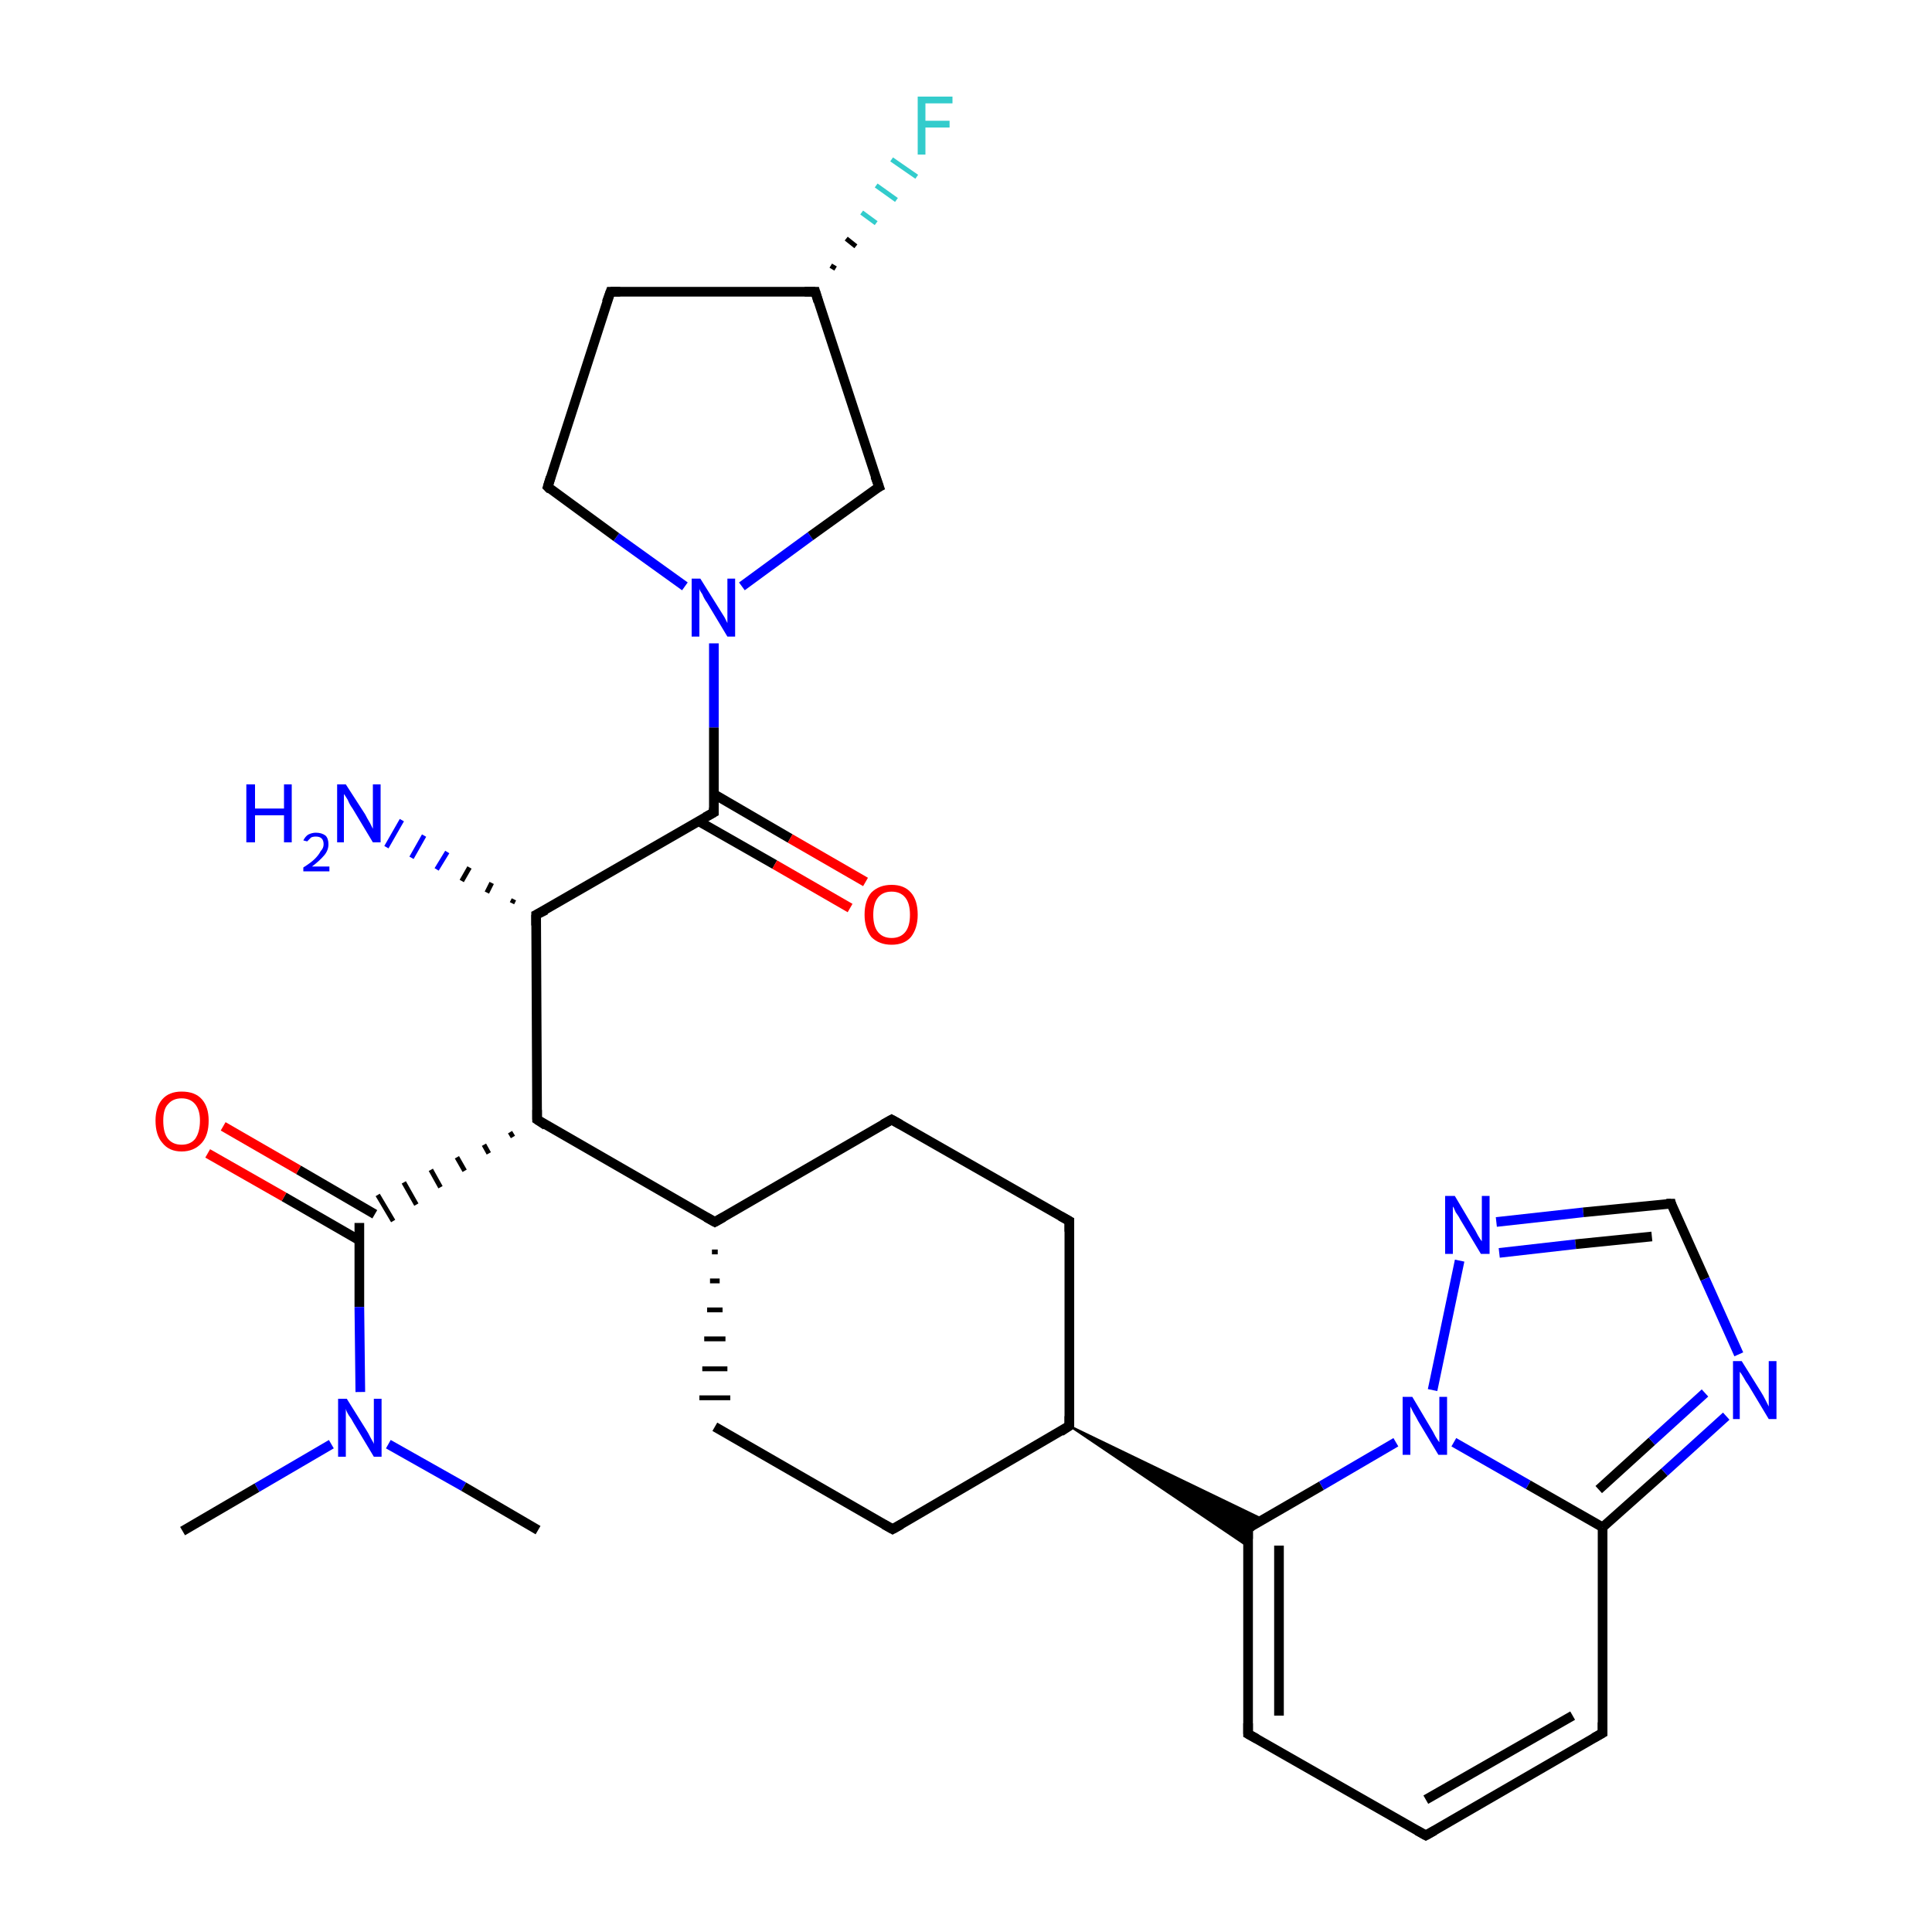 <?xml version='1.0' encoding='iso-8859-1'?>
<svg version='1.1' baseProfile='full'
              xmlns='http://www.w3.org/2000/svg'
                      xmlns:rdkit='http://www.rdkit.org/xml'
                      xmlns:xlink='http://www.w3.org/1999/xlink'
                  xml:space='preserve'
width='200px' height='200px' viewBox='0 0 200 200'>
<!-- END OF HEADER -->
<rect style='opacity:1.0;fill:#FFFFFF;stroke:none' width='200.0' height='200.0' x='0.0' y='0.0'> </rect>
<path class='bond-0 atom-0 atom-3' d='M 165.9,179.4 L 165.9,158.1' style='fill:none;fill-rule:evenodd;stroke:#000000;stroke-width:1.0px;stroke-linecap:butt;stroke-linejoin:miter;stroke-opacity:1' />
<path class='bond-1 atom-0 atom-4' d='M 165.9,179.4 L 147.6,190.0' style='fill:none;fill-rule:evenodd;stroke:#000000;stroke-width:1.0px;stroke-linecap:butt;stroke-linejoin:miter;stroke-opacity:1' />
<path class='bond-1 atom-0 atom-4' d='M 162.8,177.6 L 147.6,186.3' style='fill:none;fill-rule:evenodd;stroke:#000000;stroke-width:1.0px;stroke-linecap:butt;stroke-linejoin:miter;stroke-opacity:1' />
<path class='bond-2 atom-1 atom-4' d='M 129.2,179.5 L 147.6,190.0' style='fill:none;fill-rule:evenodd;stroke:#000000;stroke-width:1.0px;stroke-linecap:butt;stroke-linejoin:miter;stroke-opacity:1' />
<path class='bond-3 atom-1 atom-2' d='M 129.2,179.5 L 129.2,158.2' style='fill:none;fill-rule:evenodd;stroke:#000000;stroke-width:1.0px;stroke-linecap:butt;stroke-linejoin:miter;stroke-opacity:1' />
<path class='bond-3 atom-1 atom-2' d='M 132.4,177.6 L 132.4,160.0' style='fill:none;fill-rule:evenodd;stroke:#000000;stroke-width:1.0px;stroke-linecap:butt;stroke-linejoin:miter;stroke-opacity:1' />
<path class='bond-4 atom-25 atom-2' d='M 110.7,147.6 L 130.8,157.3 L 129.2,158.2 Z' style='fill:#000000;fill-rule:evenodd;fill-opacity:1;stroke:#000000;stroke-width:0.2px;stroke-linecap:butt;stroke-linejoin:miter;stroke-miterlimit:10;stroke-opacity:1;' />
<path class='bond-4 atom-25 atom-2' d='M 110.7,147.6 L 129.2,158.2 L 129.2,160.1 Z' style='fill:#000000;fill-rule:evenodd;fill-opacity:1;stroke:#000000;stroke-width:0.2px;stroke-linecap:butt;stroke-linejoin:miter;stroke-miterlimit:10;stroke-opacity:1;' />
<path class='bond-5 atom-2 atom-5' d='M 129.2,158.2 L 136.8,153.8' style='fill:none;fill-rule:evenodd;stroke:#000000;stroke-width:1.0px;stroke-linecap:butt;stroke-linejoin:miter;stroke-opacity:1' />
<path class='bond-5 atom-2 atom-5' d='M 136.8,153.8 L 144.5,149.3' style='fill:none;fill-rule:evenodd;stroke:#0000FF;stroke-width:1.0px;stroke-linecap:butt;stroke-linejoin:miter;stroke-opacity:1' />
<path class='bond-6 atom-3 atom-8' d='M 165.9,158.1 L 172.3,152.4' style='fill:none;fill-rule:evenodd;stroke:#000000;stroke-width:1.0px;stroke-linecap:butt;stroke-linejoin:miter;stroke-opacity:1' />
<path class='bond-6 atom-3 atom-8' d='M 172.3,152.4 L 178.7,146.6' style='fill:none;fill-rule:evenodd;stroke:#0000FF;stroke-width:1.0px;stroke-linecap:butt;stroke-linejoin:miter;stroke-opacity:1' />
<path class='bond-6 atom-3 atom-8' d='M 165.5,154.2 L 171.0,149.2' style='fill:none;fill-rule:evenodd;stroke:#000000;stroke-width:1.0px;stroke-linecap:butt;stroke-linejoin:miter;stroke-opacity:1' />
<path class='bond-6 atom-3 atom-8' d='M 171.0,149.2 L 176.5,144.2' style='fill:none;fill-rule:evenodd;stroke:#0000FF;stroke-width:1.0px;stroke-linecap:butt;stroke-linejoin:miter;stroke-opacity:1' />
<path class='bond-7 atom-3 atom-5' d='M 165.9,158.1 L 158.2,153.7' style='fill:none;fill-rule:evenodd;stroke:#000000;stroke-width:1.0px;stroke-linecap:butt;stroke-linejoin:miter;stroke-opacity:1' />
<path class='bond-7 atom-3 atom-5' d='M 158.2,153.7 L 150.5,149.3' style='fill:none;fill-rule:evenodd;stroke:#0000FF;stroke-width:1.0px;stroke-linecap:butt;stroke-linejoin:miter;stroke-opacity:1' />
<path class='bond-8 atom-5 atom-6' d='M 148.3,143.9 L 151.1,130.5' style='fill:none;fill-rule:evenodd;stroke:#0000FF;stroke-width:1.0px;stroke-linecap:butt;stroke-linejoin:miter;stroke-opacity:1' />
<path class='bond-9 atom-6 atom-7' d='M 154.9,126.5 L 163.9,125.5' style='fill:none;fill-rule:evenodd;stroke:#0000FF;stroke-width:1.0px;stroke-linecap:butt;stroke-linejoin:miter;stroke-opacity:1' />
<path class='bond-9 atom-6 atom-7' d='M 163.9,125.5 L 173.0,124.6' style='fill:none;fill-rule:evenodd;stroke:#000000;stroke-width:1.0px;stroke-linecap:butt;stroke-linejoin:miter;stroke-opacity:1' />
<path class='bond-9 atom-6 atom-7' d='M 155.2,129.7 L 163.1,128.8' style='fill:none;fill-rule:evenodd;stroke:#0000FF;stroke-width:1.0px;stroke-linecap:butt;stroke-linejoin:miter;stroke-opacity:1' />
<path class='bond-9 atom-6 atom-7' d='M 163.1,128.8 L 171.0,128.0' style='fill:none;fill-rule:evenodd;stroke:#000000;stroke-width:1.0px;stroke-linecap:butt;stroke-linejoin:miter;stroke-opacity:1' />
<path class='bond-10 atom-7 atom-8' d='M 173.0,124.6 L 176.5,132.4' style='fill:none;fill-rule:evenodd;stroke:#000000;stroke-width:1.0px;stroke-linecap:butt;stroke-linejoin:miter;stroke-opacity:1' />
<path class='bond-10 atom-7 atom-8' d='M 176.5,132.4 L 180.0,140.2' style='fill:none;fill-rule:evenodd;stroke:#0000FF;stroke-width:1.0px;stroke-linecap:butt;stroke-linejoin:miter;stroke-opacity:1' />
<path class='bond-11 atom-9 atom-10' d='M 55.6,115.9 L 55.5,94.7' style='fill:none;fill-rule:evenodd;stroke:#000000;stroke-width:1.0px;stroke-linecap:butt;stroke-linejoin:miter;stroke-opacity:1' />
<path class='bond-12 atom-9 atom-13' d='M 52.8,117.2 L 53.1,117.7' style='fill:none;fill-rule:evenodd;stroke:#000000;stroke-width:0.5px;stroke-linecap:butt;stroke-linejoin:miter;stroke-opacity:1' />
<path class='bond-12 atom-9 atom-13' d='M 50.1,118.5 L 50.6,119.4' style='fill:none;fill-rule:evenodd;stroke:#000000;stroke-width:0.5px;stroke-linecap:butt;stroke-linejoin:miter;stroke-opacity:1' />
<path class='bond-12 atom-9 atom-13' d='M 47.3,119.8 L 48.1,121.2' style='fill:none;fill-rule:evenodd;stroke:#000000;stroke-width:0.5px;stroke-linecap:butt;stroke-linejoin:miter;stroke-opacity:1' />
<path class='bond-12 atom-9 atom-13' d='M 44.6,121.1 L 45.6,122.9' style='fill:none;fill-rule:evenodd;stroke:#000000;stroke-width:0.5px;stroke-linecap:butt;stroke-linejoin:miter;stroke-opacity:1' />
<path class='bond-12 atom-9 atom-13' d='M 41.8,122.4 L 43.1,124.7' style='fill:none;fill-rule:evenodd;stroke:#000000;stroke-width:0.5px;stroke-linecap:butt;stroke-linejoin:miter;stroke-opacity:1' />
<path class='bond-12 atom-9 atom-13' d='M 39.1,123.7 L 40.7,126.4' style='fill:none;fill-rule:evenodd;stroke:#000000;stroke-width:0.5px;stroke-linecap:butt;stroke-linejoin:miter;stroke-opacity:1' />
<path class='bond-13 atom-9 atom-28' d='M 55.6,115.9 L 74.0,126.5' style='fill:none;fill-rule:evenodd;stroke:#000000;stroke-width:1.0px;stroke-linecap:butt;stroke-linejoin:miter;stroke-opacity:1' />
<path class='bond-14 atom-10 atom-14' d='M 53.0,93.5 L 53.2,93.1' style='fill:none;fill-rule:evenodd;stroke:#000000;stroke-width:0.5px;stroke-linecap:butt;stroke-linejoin:miter;stroke-opacity:1' />
<path class='bond-14 atom-10 atom-14' d='M 50.4,92.4 L 50.9,91.4' style='fill:none;fill-rule:evenodd;stroke:#000000;stroke-width:0.5px;stroke-linecap:butt;stroke-linejoin:miter;stroke-opacity:1' />
<path class='bond-14 atom-10 atom-14' d='M 47.8,91.2 L 48.6,89.8' style='fill:none;fill-rule:evenodd;stroke:#000000;stroke-width:0.5px;stroke-linecap:butt;stroke-linejoin:miter;stroke-opacity:1' />
<path class='bond-14 atom-10 atom-14' d='M 45.2,90.0 L 46.3,88.2' style='fill:none;fill-rule:evenodd;stroke:#0000FF;stroke-width:0.5px;stroke-linecap:butt;stroke-linejoin:miter;stroke-opacity:1' />
<path class='bond-14 atom-10 atom-14' d='M 42.6,88.8 L 43.9,86.5' style='fill:none;fill-rule:evenodd;stroke:#0000FF;stroke-width:0.5px;stroke-linecap:butt;stroke-linejoin:miter;stroke-opacity:1' />
<path class='bond-14 atom-10 atom-14' d='M 40.0,87.7 L 41.6,84.9' style='fill:none;fill-rule:evenodd;stroke:#0000FF;stroke-width:0.5px;stroke-linecap:butt;stroke-linejoin:miter;stroke-opacity:1' />
<path class='bond-15 atom-10 atom-11' d='M 55.5,94.7 L 73.9,84.1' style='fill:none;fill-rule:evenodd;stroke:#000000;stroke-width:1.0px;stroke-linecap:butt;stroke-linejoin:miter;stroke-opacity:1' />
<path class='bond-16 atom-11 atom-15' d='M 72.3,85.0 L 80.2,89.5' style='fill:none;fill-rule:evenodd;stroke:#000000;stroke-width:1.0px;stroke-linecap:butt;stroke-linejoin:miter;stroke-opacity:1' />
<path class='bond-16 atom-11 atom-15' d='M 80.2,89.5 L 88.0,94.0' style='fill:none;fill-rule:evenodd;stroke:#FF0000;stroke-width:1.0px;stroke-linecap:butt;stroke-linejoin:miter;stroke-opacity:1' />
<path class='bond-16 atom-11 atom-15' d='M 73.9,82.2 L 81.8,86.8' style='fill:none;fill-rule:evenodd;stroke:#000000;stroke-width:1.0px;stroke-linecap:butt;stroke-linejoin:miter;stroke-opacity:1' />
<path class='bond-16 atom-11 atom-15' d='M 81.8,86.8 L 89.6,91.3' style='fill:none;fill-rule:evenodd;stroke:#FF0000;stroke-width:1.0px;stroke-linecap:butt;stroke-linejoin:miter;stroke-opacity:1' />
<path class='bond-17 atom-11 atom-12' d='M 73.9,84.1 L 73.9,75.3' style='fill:none;fill-rule:evenodd;stroke:#000000;stroke-width:1.0px;stroke-linecap:butt;stroke-linejoin:miter;stroke-opacity:1' />
<path class='bond-17 atom-11 atom-12' d='M 73.9,75.3 L 73.9,66.6' style='fill:none;fill-rule:evenodd;stroke:#0000FF;stroke-width:1.0px;stroke-linecap:butt;stroke-linejoin:miter;stroke-opacity:1' />
<path class='bond-18 atom-12 atom-23' d='M 70.9,60.7 L 63.8,55.6' style='fill:none;fill-rule:evenodd;stroke:#0000FF;stroke-width:1.0px;stroke-linecap:butt;stroke-linejoin:miter;stroke-opacity:1' />
<path class='bond-18 atom-12 atom-23' d='M 63.8,55.6 L 56.7,50.4' style='fill:none;fill-rule:evenodd;stroke:#000000;stroke-width:1.0px;stroke-linecap:butt;stroke-linejoin:miter;stroke-opacity:1' />
<path class='bond-19 atom-12 atom-20' d='M 76.8,60.7 L 83.9,55.5' style='fill:none;fill-rule:evenodd;stroke:#0000FF;stroke-width:1.0px;stroke-linecap:butt;stroke-linejoin:miter;stroke-opacity:1' />
<path class='bond-19 atom-12 atom-20' d='M 83.9,55.5 L 91.0,50.4' style='fill:none;fill-rule:evenodd;stroke:#000000;stroke-width:1.0px;stroke-linecap:butt;stroke-linejoin:miter;stroke-opacity:1' />
<path class='bond-20 atom-13 atom-16' d='M 38.8,125.7 L 30.9,121.1' style='fill:none;fill-rule:evenodd;stroke:#000000;stroke-width:1.0px;stroke-linecap:butt;stroke-linejoin:miter;stroke-opacity:1' />
<path class='bond-20 atom-13 atom-16' d='M 30.9,121.1 L 23.1,116.6' style='fill:none;fill-rule:evenodd;stroke:#FF0000;stroke-width:1.0px;stroke-linecap:butt;stroke-linejoin:miter;stroke-opacity:1' />
<path class='bond-20 atom-13 atom-16' d='M 37.2,128.4 L 29.4,123.9' style='fill:none;fill-rule:evenodd;stroke:#000000;stroke-width:1.0px;stroke-linecap:butt;stroke-linejoin:miter;stroke-opacity:1' />
<path class='bond-20 atom-13 atom-16' d='M 29.4,123.9 L 21.5,119.4' style='fill:none;fill-rule:evenodd;stroke:#FF0000;stroke-width:1.0px;stroke-linecap:butt;stroke-linejoin:miter;stroke-opacity:1' />
<path class='bond-21 atom-13 atom-17' d='M 37.2,126.6 L 37.2,135.3' style='fill:none;fill-rule:evenodd;stroke:#000000;stroke-width:1.0px;stroke-linecap:butt;stroke-linejoin:miter;stroke-opacity:1' />
<path class='bond-21 atom-13 atom-17' d='M 37.2,135.3 L 37.3,144.1' style='fill:none;fill-rule:evenodd;stroke:#0000FF;stroke-width:1.0px;stroke-linecap:butt;stroke-linejoin:miter;stroke-opacity:1' />
<path class='bond-22 atom-17 atom-18' d='M 34.3,149.5 L 26.6,154.0' style='fill:none;fill-rule:evenodd;stroke:#0000FF;stroke-width:1.0px;stroke-linecap:butt;stroke-linejoin:miter;stroke-opacity:1' />
<path class='bond-22 atom-17 atom-18' d='M 26.6,154.0 L 18.9,158.5' style='fill:none;fill-rule:evenodd;stroke:#000000;stroke-width:1.0px;stroke-linecap:butt;stroke-linejoin:miter;stroke-opacity:1' />
<path class='bond-23 atom-17 atom-19' d='M 40.2,149.5 L 48.0,153.9' style='fill:none;fill-rule:evenodd;stroke:#0000FF;stroke-width:1.0px;stroke-linecap:butt;stroke-linejoin:miter;stroke-opacity:1' />
<path class='bond-23 atom-17 atom-19' d='M 48.0,153.9 L 55.7,158.4' style='fill:none;fill-rule:evenodd;stroke:#000000;stroke-width:1.0px;stroke-linecap:butt;stroke-linejoin:miter;stroke-opacity:1' />
<path class='bond-24 atom-20 atom-21' d='M 91.0,50.4 L 84.4,30.2' style='fill:none;fill-rule:evenodd;stroke:#000000;stroke-width:1.0px;stroke-linecap:butt;stroke-linejoin:miter;stroke-opacity:1' />
<path class='bond-25 atom-21 atom-22' d='M 84.4,30.2 L 63.2,30.2' style='fill:none;fill-rule:evenodd;stroke:#000000;stroke-width:1.0px;stroke-linecap:butt;stroke-linejoin:miter;stroke-opacity:1' />
<path class='bond-26 atom-21 atom-24' d='M 86.0,27.5 L 86.5,27.8' style='fill:none;fill-rule:evenodd;stroke:#000000;stroke-width:0.5px;stroke-linecap:butt;stroke-linejoin:miter;stroke-opacity:1' />
<path class='bond-26 atom-21 atom-24' d='M 87.6,24.7 L 88.6,25.5' style='fill:none;fill-rule:evenodd;stroke:#000000;stroke-width:0.5px;stroke-linecap:butt;stroke-linejoin:miter;stroke-opacity:1' />
<path class='bond-26 atom-21 atom-24' d='M 89.2,22.0 L 90.7,23.1' style='fill:none;fill-rule:evenodd;stroke:#33CCCC;stroke-width:0.5px;stroke-linecap:butt;stroke-linejoin:miter;stroke-opacity:1' />
<path class='bond-26 atom-21 atom-24' d='M 90.7,19.2 L 92.8,20.7' style='fill:none;fill-rule:evenodd;stroke:#33CCCC;stroke-width:0.5px;stroke-linecap:butt;stroke-linejoin:miter;stroke-opacity:1' />
<path class='bond-26 atom-21 atom-24' d='M 92.3,16.5 L 94.9,18.3' style='fill:none;fill-rule:evenodd;stroke:#33CCCC;stroke-width:0.5px;stroke-linecap:butt;stroke-linejoin:miter;stroke-opacity:1' />
<path class='bond-27 atom-22 atom-23' d='M 63.2,30.2 L 56.7,50.4' style='fill:none;fill-rule:evenodd;stroke:#000000;stroke-width:1.0px;stroke-linecap:butt;stroke-linejoin:miter;stroke-opacity:1' />
<path class='bond-28 atom-25 atom-26' d='M 110.7,147.6 L 92.4,158.3' style='fill:none;fill-rule:evenodd;stroke:#000000;stroke-width:1.0px;stroke-linecap:butt;stroke-linejoin:miter;stroke-opacity:1' />
<path class='bond-29 atom-25 atom-30' d='M 110.7,147.6 L 110.7,126.4' style='fill:none;fill-rule:evenodd;stroke:#000000;stroke-width:1.0px;stroke-linecap:butt;stroke-linejoin:miter;stroke-opacity:1' />
<path class='bond-30 atom-26 atom-27' d='M 92.4,158.3 L 74.0,147.7' style='fill:none;fill-rule:evenodd;stroke:#000000;stroke-width:1.0px;stroke-linecap:butt;stroke-linejoin:miter;stroke-opacity:1' />
<path class='bond-31 atom-28 atom-27' d='M 73.7,129.6 L 74.3,129.6' style='fill:none;fill-rule:evenodd;stroke:#000000;stroke-width:0.5px;stroke-linecap:butt;stroke-linejoin:miter;stroke-opacity:1' />
<path class='bond-31 atom-28 atom-27' d='M 73.5,132.6 L 74.5,132.6' style='fill:none;fill-rule:evenodd;stroke:#000000;stroke-width:0.5px;stroke-linecap:butt;stroke-linejoin:miter;stroke-opacity:1' />
<path class='bond-31 atom-28 atom-27' d='M 73.2,135.6 L 74.8,135.6' style='fill:none;fill-rule:evenodd;stroke:#000000;stroke-width:0.5px;stroke-linecap:butt;stroke-linejoin:miter;stroke-opacity:1' />
<path class='bond-31 atom-28 atom-27' d='M 72.9,138.6 L 75.1,138.6' style='fill:none;fill-rule:evenodd;stroke:#000000;stroke-width:0.5px;stroke-linecap:butt;stroke-linejoin:miter;stroke-opacity:1' />
<path class='bond-31 atom-28 atom-27' d='M 72.7,141.7 L 75.3,141.7' style='fill:none;fill-rule:evenodd;stroke:#000000;stroke-width:0.5px;stroke-linecap:butt;stroke-linejoin:miter;stroke-opacity:1' />
<path class='bond-31 atom-28 atom-27' d='M 72.4,144.7 L 75.6,144.7' style='fill:none;fill-rule:evenodd;stroke:#000000;stroke-width:0.5px;stroke-linecap:butt;stroke-linejoin:miter;stroke-opacity:1' />
<path class='bond-32 atom-28 atom-29' d='M 74.0,126.5 L 92.3,115.9' style='fill:none;fill-rule:evenodd;stroke:#000000;stroke-width:1.0px;stroke-linecap:butt;stroke-linejoin:miter;stroke-opacity:1' />
<path class='bond-33 atom-29 atom-30' d='M 92.3,115.9 L 110.7,126.4' style='fill:none;fill-rule:evenodd;stroke:#000000;stroke-width:1.0px;stroke-linecap:butt;stroke-linejoin:miter;stroke-opacity:1' />
<path d='M 165.9,178.3 L 165.9,179.4 L 165.0,179.9' style='fill:none;stroke:#000000;stroke-width:1.0px;stroke-linecap:butt;stroke-linejoin:miter;stroke-miterlimit:10;stroke-opacity:1;' />
<path d='M 130.1,180.0 L 129.2,179.5 L 129.2,178.4' style='fill:none;stroke:#000000;stroke-width:1.0px;stroke-linecap:butt;stroke-linejoin:miter;stroke-miterlimit:10;stroke-opacity:1;' />
<path d='M 129.2,159.3 L 129.2,158.2 L 129.6,158.0' style='fill:none;stroke:#000000;stroke-width:1.0px;stroke-linecap:butt;stroke-linejoin:miter;stroke-miterlimit:10;stroke-opacity:1;' />
<path d='M 148.5,189.5 L 147.6,190.0 L 146.7,189.5' style='fill:none;stroke:#000000;stroke-width:1.0px;stroke-linecap:butt;stroke-linejoin:miter;stroke-miterlimit:10;stroke-opacity:1;' />
<path d='M 172.5,124.6 L 173.0,124.6 L 173.1,125.0' style='fill:none;stroke:#000000;stroke-width:1.0px;stroke-linecap:butt;stroke-linejoin:miter;stroke-miterlimit:10;stroke-opacity:1;' />
<path d='M 55.6,114.9 L 55.6,115.9 L 56.5,116.5' style='fill:none;stroke:#000000;stroke-width:1.0px;stroke-linecap:butt;stroke-linejoin:miter;stroke-miterlimit:10;stroke-opacity:1;' />
<path d='M 55.5,95.8 L 55.5,94.7 L 56.5,94.2' style='fill:none;stroke:#000000;stroke-width:1.0px;stroke-linecap:butt;stroke-linejoin:miter;stroke-miterlimit:10;stroke-opacity:1;' />
<path d='M 73.0,84.6 L 73.9,84.1 L 73.9,83.6' style='fill:none;stroke:#000000;stroke-width:1.0px;stroke-linecap:butt;stroke-linejoin:miter;stroke-miterlimit:10;stroke-opacity:1;' />
<path d='M 90.6,50.6 L 91.0,50.4 L 90.6,49.3' style='fill:none;stroke:#000000;stroke-width:1.0px;stroke-linecap:butt;stroke-linejoin:miter;stroke-miterlimit:10;stroke-opacity:1;' />
<path d='M 84.7,31.2 L 84.4,30.2 L 83.3,30.2' style='fill:none;stroke:#000000;stroke-width:1.0px;stroke-linecap:butt;stroke-linejoin:miter;stroke-miterlimit:10;stroke-opacity:1;' />
<path d='M 64.2,30.2 L 63.2,30.2 L 62.8,31.3' style='fill:none;stroke:#000000;stroke-width:1.0px;stroke-linecap:butt;stroke-linejoin:miter;stroke-miterlimit:10;stroke-opacity:1;' />
<path d='M 57.0,50.7 L 56.7,50.4 L 57.0,49.4' style='fill:none;stroke:#000000;stroke-width:1.0px;stroke-linecap:butt;stroke-linejoin:miter;stroke-miterlimit:10;stroke-opacity:1;' />
<path d='M 109.8,148.2 L 110.7,147.6 L 110.7,146.6' style='fill:none;stroke:#000000;stroke-width:1.0px;stroke-linecap:butt;stroke-linejoin:miter;stroke-miterlimit:10;stroke-opacity:1;' />
<path d='M 93.3,157.8 L 92.4,158.3 L 91.5,157.8' style='fill:none;stroke:#000000;stroke-width:1.0px;stroke-linecap:butt;stroke-linejoin:miter;stroke-miterlimit:10;stroke-opacity:1;' />
<path d='M 73.1,126.0 L 74.0,126.5 L 74.9,126.0' style='fill:none;stroke:#000000;stroke-width:1.0px;stroke-linecap:butt;stroke-linejoin:miter;stroke-miterlimit:10;stroke-opacity:1;' />
<path d='M 91.4,116.4 L 92.3,115.9 L 93.2,116.4' style='fill:none;stroke:#000000;stroke-width:1.0px;stroke-linecap:butt;stroke-linejoin:miter;stroke-miterlimit:10;stroke-opacity:1;' />
<path d='M 110.7,127.5 L 110.7,126.4 L 109.8,125.9' style='fill:none;stroke:#000000;stroke-width:1.0px;stroke-linecap:butt;stroke-linejoin:miter;stroke-miterlimit:10;stroke-opacity:1;' />
<path class='atom-5' d='M 146.2 144.6
L 148.1 147.8
Q 148.3 148.1, 148.6 148.7
Q 148.9 149.2, 149.0 149.3
L 149.0 144.6
L 149.8 144.6
L 149.8 150.6
L 148.9 150.6
L 146.8 147.1
Q 146.6 146.7, 146.3 146.2
Q 146.1 145.8, 146.0 145.6
L 146.0 150.6
L 145.2 150.6
L 145.2 144.6
L 146.2 144.6
' fill='#0000FF'/>
<path class='atom-6' d='M 150.6 123.8
L 152.5 127.0
Q 152.7 127.3, 153.0 127.9
Q 153.3 128.4, 153.4 128.5
L 153.4 123.8
L 154.2 123.8
L 154.2 129.8
L 153.3 129.8
L 151.2 126.3
Q 151.0 125.9, 150.7 125.5
Q 150.5 125.0, 150.4 124.9
L 150.4 129.8
L 149.6 129.8
L 149.6 123.8
L 150.6 123.8
' fill='#0000FF'/>
<path class='atom-8' d='M 180.3 140.9
L 182.3 144.1
Q 182.5 144.4, 182.8 145.0
Q 183.1 145.6, 183.1 145.6
L 183.1 140.9
L 183.9 140.9
L 183.9 146.9
L 183.1 146.9
L 181.0 143.4
Q 180.7 143.0, 180.5 142.6
Q 180.2 142.1, 180.1 142.0
L 180.1 146.9
L 179.4 146.9
L 179.4 140.9
L 180.3 140.9
' fill='#0000FF'/>
<path class='atom-12' d='M 72.5 59.9
L 74.5 63.1
Q 74.7 63.4, 75.0 63.9
Q 75.3 64.5, 75.3 64.5
L 75.3 59.9
L 76.1 59.9
L 76.1 65.9
L 75.3 65.9
L 73.2 62.4
Q 72.9 62.0, 72.7 61.5
Q 72.4 61.1, 72.4 60.9
L 72.4 65.9
L 71.6 65.9
L 71.6 59.9
L 72.5 59.9
' fill='#0000FF'/>
<path class='atom-14' d='M 25.5 81.2
L 26.4 81.2
L 26.4 83.7
L 29.4 83.7
L 29.4 81.2
L 30.2 81.2
L 30.2 87.2
L 29.4 87.2
L 29.4 84.4
L 26.4 84.4
L 26.4 87.2
L 25.5 87.2
L 25.5 81.2
' fill='#0000FF'/>
<path class='atom-14' d='M 31.4 87.0
Q 31.6 86.6, 31.9 86.4
Q 32.3 86.2, 32.7 86.2
Q 33.3 86.2, 33.7 86.5
Q 34.0 86.8, 34.0 87.4
Q 34.0 88.0, 33.6 88.5
Q 33.1 89.1, 32.3 89.7
L 34.1 89.7
L 34.1 90.2
L 31.4 90.2
L 31.4 89.8
Q 32.2 89.3, 32.6 88.9
Q 33.0 88.5, 33.2 88.1
Q 33.5 87.8, 33.5 87.4
Q 33.5 87.0, 33.3 86.8
Q 33.1 86.6, 32.7 86.6
Q 32.4 86.6, 32.2 86.7
Q 32.0 86.9, 31.8 87.1
L 31.4 87.0
' fill='#0000FF'/>
<path class='atom-14' d='M 35.8 81.2
L 37.8 84.3
Q 38.0 84.7, 38.3 85.2
Q 38.6 85.8, 38.6 85.8
L 38.6 81.2
L 39.4 81.2
L 39.4 87.2
L 38.6 87.2
L 36.5 83.7
Q 36.2 83.3, 36.0 82.8
Q 35.7 82.3, 35.6 82.2
L 35.6 87.2
L 34.9 87.2
L 34.9 81.2
L 35.8 81.2
' fill='#0000FF'/>
<path class='atom-15' d='M 89.5 94.7
Q 89.5 93.2, 90.2 92.4
Q 91.0 91.6, 92.3 91.6
Q 93.6 91.6, 94.3 92.4
Q 95.0 93.2, 95.0 94.7
Q 95.0 96.1, 94.3 97.0
Q 93.6 97.8, 92.3 97.8
Q 91.0 97.8, 90.2 97.0
Q 89.5 96.1, 89.5 94.7
M 92.3 97.1
Q 93.2 97.1, 93.7 96.5
Q 94.2 95.9, 94.2 94.7
Q 94.2 93.5, 93.7 92.9
Q 93.2 92.3, 92.3 92.3
Q 91.4 92.3, 90.9 92.9
Q 90.4 93.5, 90.4 94.7
Q 90.4 95.9, 90.9 96.5
Q 91.4 97.1, 92.3 97.1
' fill='#FF0000'/>
<path class='atom-16' d='M 16.1 116.0
Q 16.1 114.6, 16.8 113.8
Q 17.5 113.0, 18.8 113.0
Q 20.2 113.0, 20.9 113.8
Q 21.6 114.6, 21.6 116.0
Q 21.6 117.5, 20.9 118.3
Q 20.1 119.2, 18.8 119.2
Q 17.5 119.2, 16.8 118.3
Q 16.1 117.5, 16.1 116.0
M 18.8 118.5
Q 19.7 118.5, 20.2 117.9
Q 20.7 117.2, 20.7 116.0
Q 20.7 114.9, 20.2 114.3
Q 19.7 113.7, 18.8 113.7
Q 17.9 113.7, 17.4 114.3
Q 16.9 114.8, 16.9 116.0
Q 16.9 117.3, 17.4 117.9
Q 17.9 118.5, 18.8 118.5
' fill='#FF0000'/>
<path class='atom-17' d='M 35.9 144.8
L 37.9 148.0
Q 38.1 148.3, 38.4 148.9
Q 38.7 149.4, 38.7 149.5
L 38.7 144.8
L 39.5 144.8
L 39.5 150.8
L 38.7 150.8
L 36.6 147.3
Q 36.4 146.9, 36.1 146.5
Q 35.8 146.0, 35.8 145.8
L 35.8 150.8
L 35.0 150.8
L 35.0 144.8
L 35.9 144.8
' fill='#0000FF'/>
<path class='atom-24' d='M 95.0 10.0
L 98.6 10.0
L 98.6 10.7
L 95.8 10.7
L 95.8 12.5
L 98.3 12.5
L 98.3 13.2
L 95.8 13.2
L 95.8 16.0
L 95.0 16.0
L 95.0 10.0
' fill='#33CCCC'/>
</svg>
